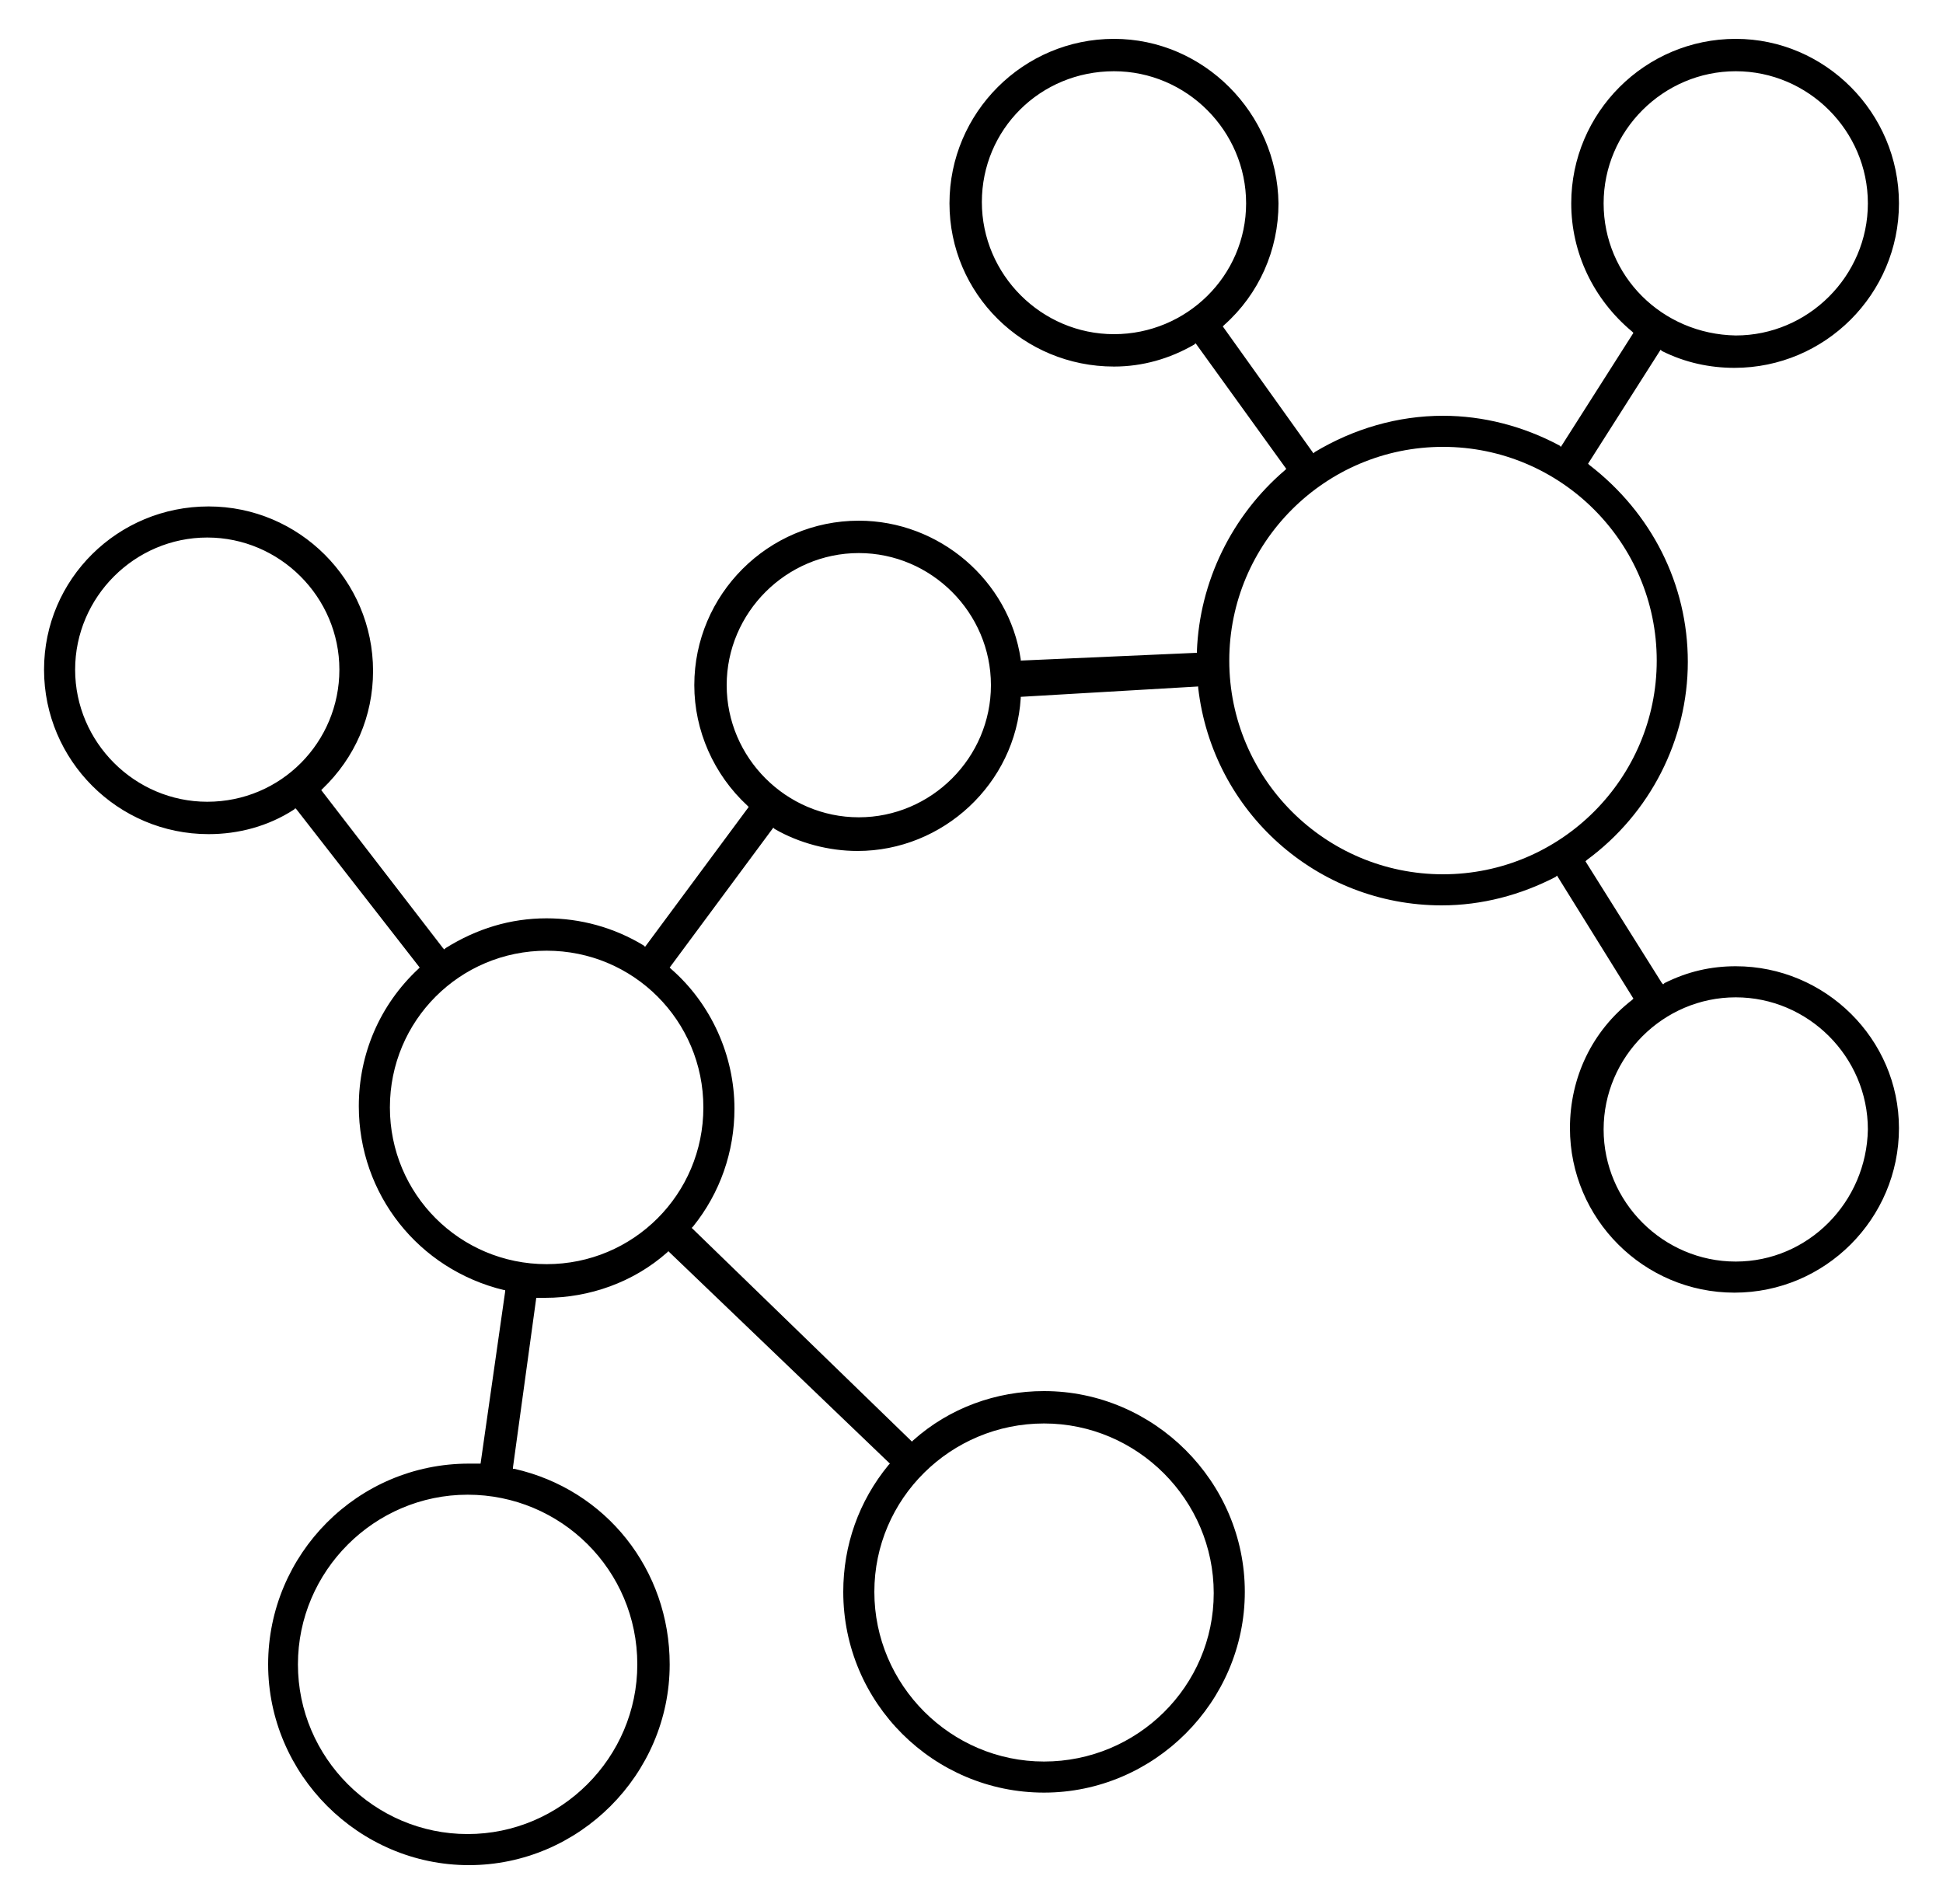 <svg xmlns="http://www.w3.org/2000/svg" xmlns:xlink="http://www.w3.org/1999/xlink" id="Capa_1" x="0px" y="0px" viewBox="0 0 150 147" style="enable-background:new 0 0 150 147;" xml:space="preserve"> <g> <path d="M134,74.6c-1.9,0-3.7,0.4-5.5,1.3l-0.1,0.1l-0.1-0.1l-5.9-9.4l0.1-0.1c4.9-3.6,7.8-9.3,7.8-15.3c0-6-2.8-11.5-7.6-15.2 l-0.1-0.1l5.6-8.8l0.1,0.1c1.8,0.9,3.7,1.3,5.6,1.3c7,0,12.7-5.7,12.7-12.7S140.9,3,134,3c-7,0-12.7,5.7-12.7,12.7 c0,3.8,1.7,7.4,4.7,9.9l0.1,0.1l-5.6,8.8l-0.1-0.1c-2.8-1.5-5.9-2.3-9-2.3c-3.5,0-6.9,1-9.9,2.8l-0.1,0.1l-7-9.8l0.1-0.1 c2.7-2.4,4.2-5.8,4.2-9.4C98.6,8.7,92.9,3,86,3c-7,0-12.7,5.7-12.7,12.7S79,28.3,86,28.3c2.2,0,4.3-0.6,6.2-1.7l0.1-0.1l7,9.7 l-0.1,0.1c-4.1,3.5-6.6,8.6-6.8,14l0,0.1l-13.6,0.6l0-0.1c-0.9-6.1-6.3-10.7-12.5-10.7c-7,0-12.7,5.7-12.7,12.7 c0,3.5,1.5,6.9,4.1,9.3l0.1,0.1l-8,10.8L49.7,73c-2.3-1.4-4.9-2.1-7.5-2.1c-2.8,0-5.4,0.8-7.8,2.3l-0.1,0.1l-0.1-0.1l-9.4-12.2 l0.1-0.1c2.5-2.4,3.9-5.6,3.9-9.1c0-7-5.7-12.7-12.7-12.7S3.4,44.7,3.4,51.7c0,7,5.7,12.7,12.7,12.7c2.3,0,4.6-0.6,6.6-1.9l0.1-0.1 l0.1,0.1l9.5,12.2l-0.1,0.1c-3,2.8-4.6,6.6-4.6,10.6c0,6.8,4.6,12.6,11.2,14.2l0.1,0l0,0.1L37.1,113l-0.1,0c-0.1,0-0.2,0-0.3,0 c-0.2,0-0.3,0-0.5,0c-8.6,0-15.5,7-15.5,15.5s7,15.5,15.5,15.5s15.5-7,15.5-15.5c0-7.3-4.9-13.5-12-15.1l-0.1,0l0-0.1l1.8-13.1 l0.1,0c0.1,0,0.2,0,0.2,0c0.1,0,0.3,0,0.4,0c3.4,0,6.8-1.2,9.4-3.5l0.1-0.1l0.1,0.1L68.7,113l-0.1,0.1c-2.3,2.8-3.5,6.2-3.5,9.8 c0,8.6,7,15.5,15.5,15.5s15.5-7,15.5-15.5s-7-15.5-15.5-15.5c-3.7,0-7.3,1.3-10.1,3.8l-0.1,0.1l-0.1-0.1L53.4,94.8l0.1-0.1 c2.1-2.6,3.2-5.8,3.2-9.1c0-4.1-1.8-8.1-4.9-10.8l-0.1-0.1l8-10.8l0.1,0.1c1.9,1.1,4.2,1.7,6.4,1.7c6.6,0,12.2-5.2,12.6-11.8l0-0.1 L92.5,53l0,0.1c1.1,9.6,9.2,16.8,18.8,16.8c3.1,0,6.1-0.8,8.8-2.2l0.1-0.1l5.9,9.5l-0.1,0.1c-3.1,2.4-4.8,6-4.8,9.9 c0,7,5.7,12.7,12.7,12.7c7,0,12.7-5.7,12.7-12.7C146.6,80.2,140.9,74.6,134,74.6z M123.8,15.7c0-5.6,4.6-10.2,10.2-10.2 c5.6,0,10.2,4.6,10.2,10.2s-4.6,10.2-10.2,10.2C128.3,25.8,123.8,21.3,123.8,15.7z M86,25.8c-5.6,0-10.2-4.6-10.2-10.2 S80.3,5.5,86,5.5c5.6,0,10.2,4.6,10.2,10.2S91.6,25.8,86,25.8z M16,61.9c-5.6,0-10.2-4.6-10.2-10.2c0-5.6,4.6-10.2,10.2-10.2 s10.2,4.6,10.2,10.2C26.2,57.3,21.7,61.9,16,61.9z M80.6,109.9c7.2,0,13.1,5.9,13.1,13.1S87.8,136,80.6,136s-13.1-5.9-13.1-13.1 S73.4,109.9,80.6,109.9z M49.2,128.5c0,7.2-5.9,13.1-13.1,13.1s-13.1-5.9-13.1-13.1c0-7.2,5.9-13.1,13.1-13.1 S49.2,121.2,49.2,128.5z M54.3,85.5c0,6.7-5.4,12.1-12.1,12.1c-6.7,0-12.1-5.4-12.1-12.1c0-6.7,5.4-12.1,12.1-12.1 C48.9,73.4,54.3,78.8,54.3,85.5z M66.3,63.1c-5.6,0-10.2-4.6-10.2-10.2c0-5.6,4.6-10.2,10.2-10.2c5.6,0,10.2,4.6,10.2,10.2 C76.5,58.5,71.9,63.1,66.3,63.1z M111.4,67.5c-9.1,0-16.5-7.4-16.5-16.5s7.4-16.5,16.5-16.5s16.5,7.4,16.5,16.5 S120.5,67.5,111.4,67.5z M134,97.4c-5.6,0-10.2-4.6-10.2-10.2c0-5.6,4.6-10.2,10.2-10.2c5.6,0,10.2,4.6,10.2,10.2 C144.1,92.8,139.6,97.4,134,97.4z"></path> </g> </svg>